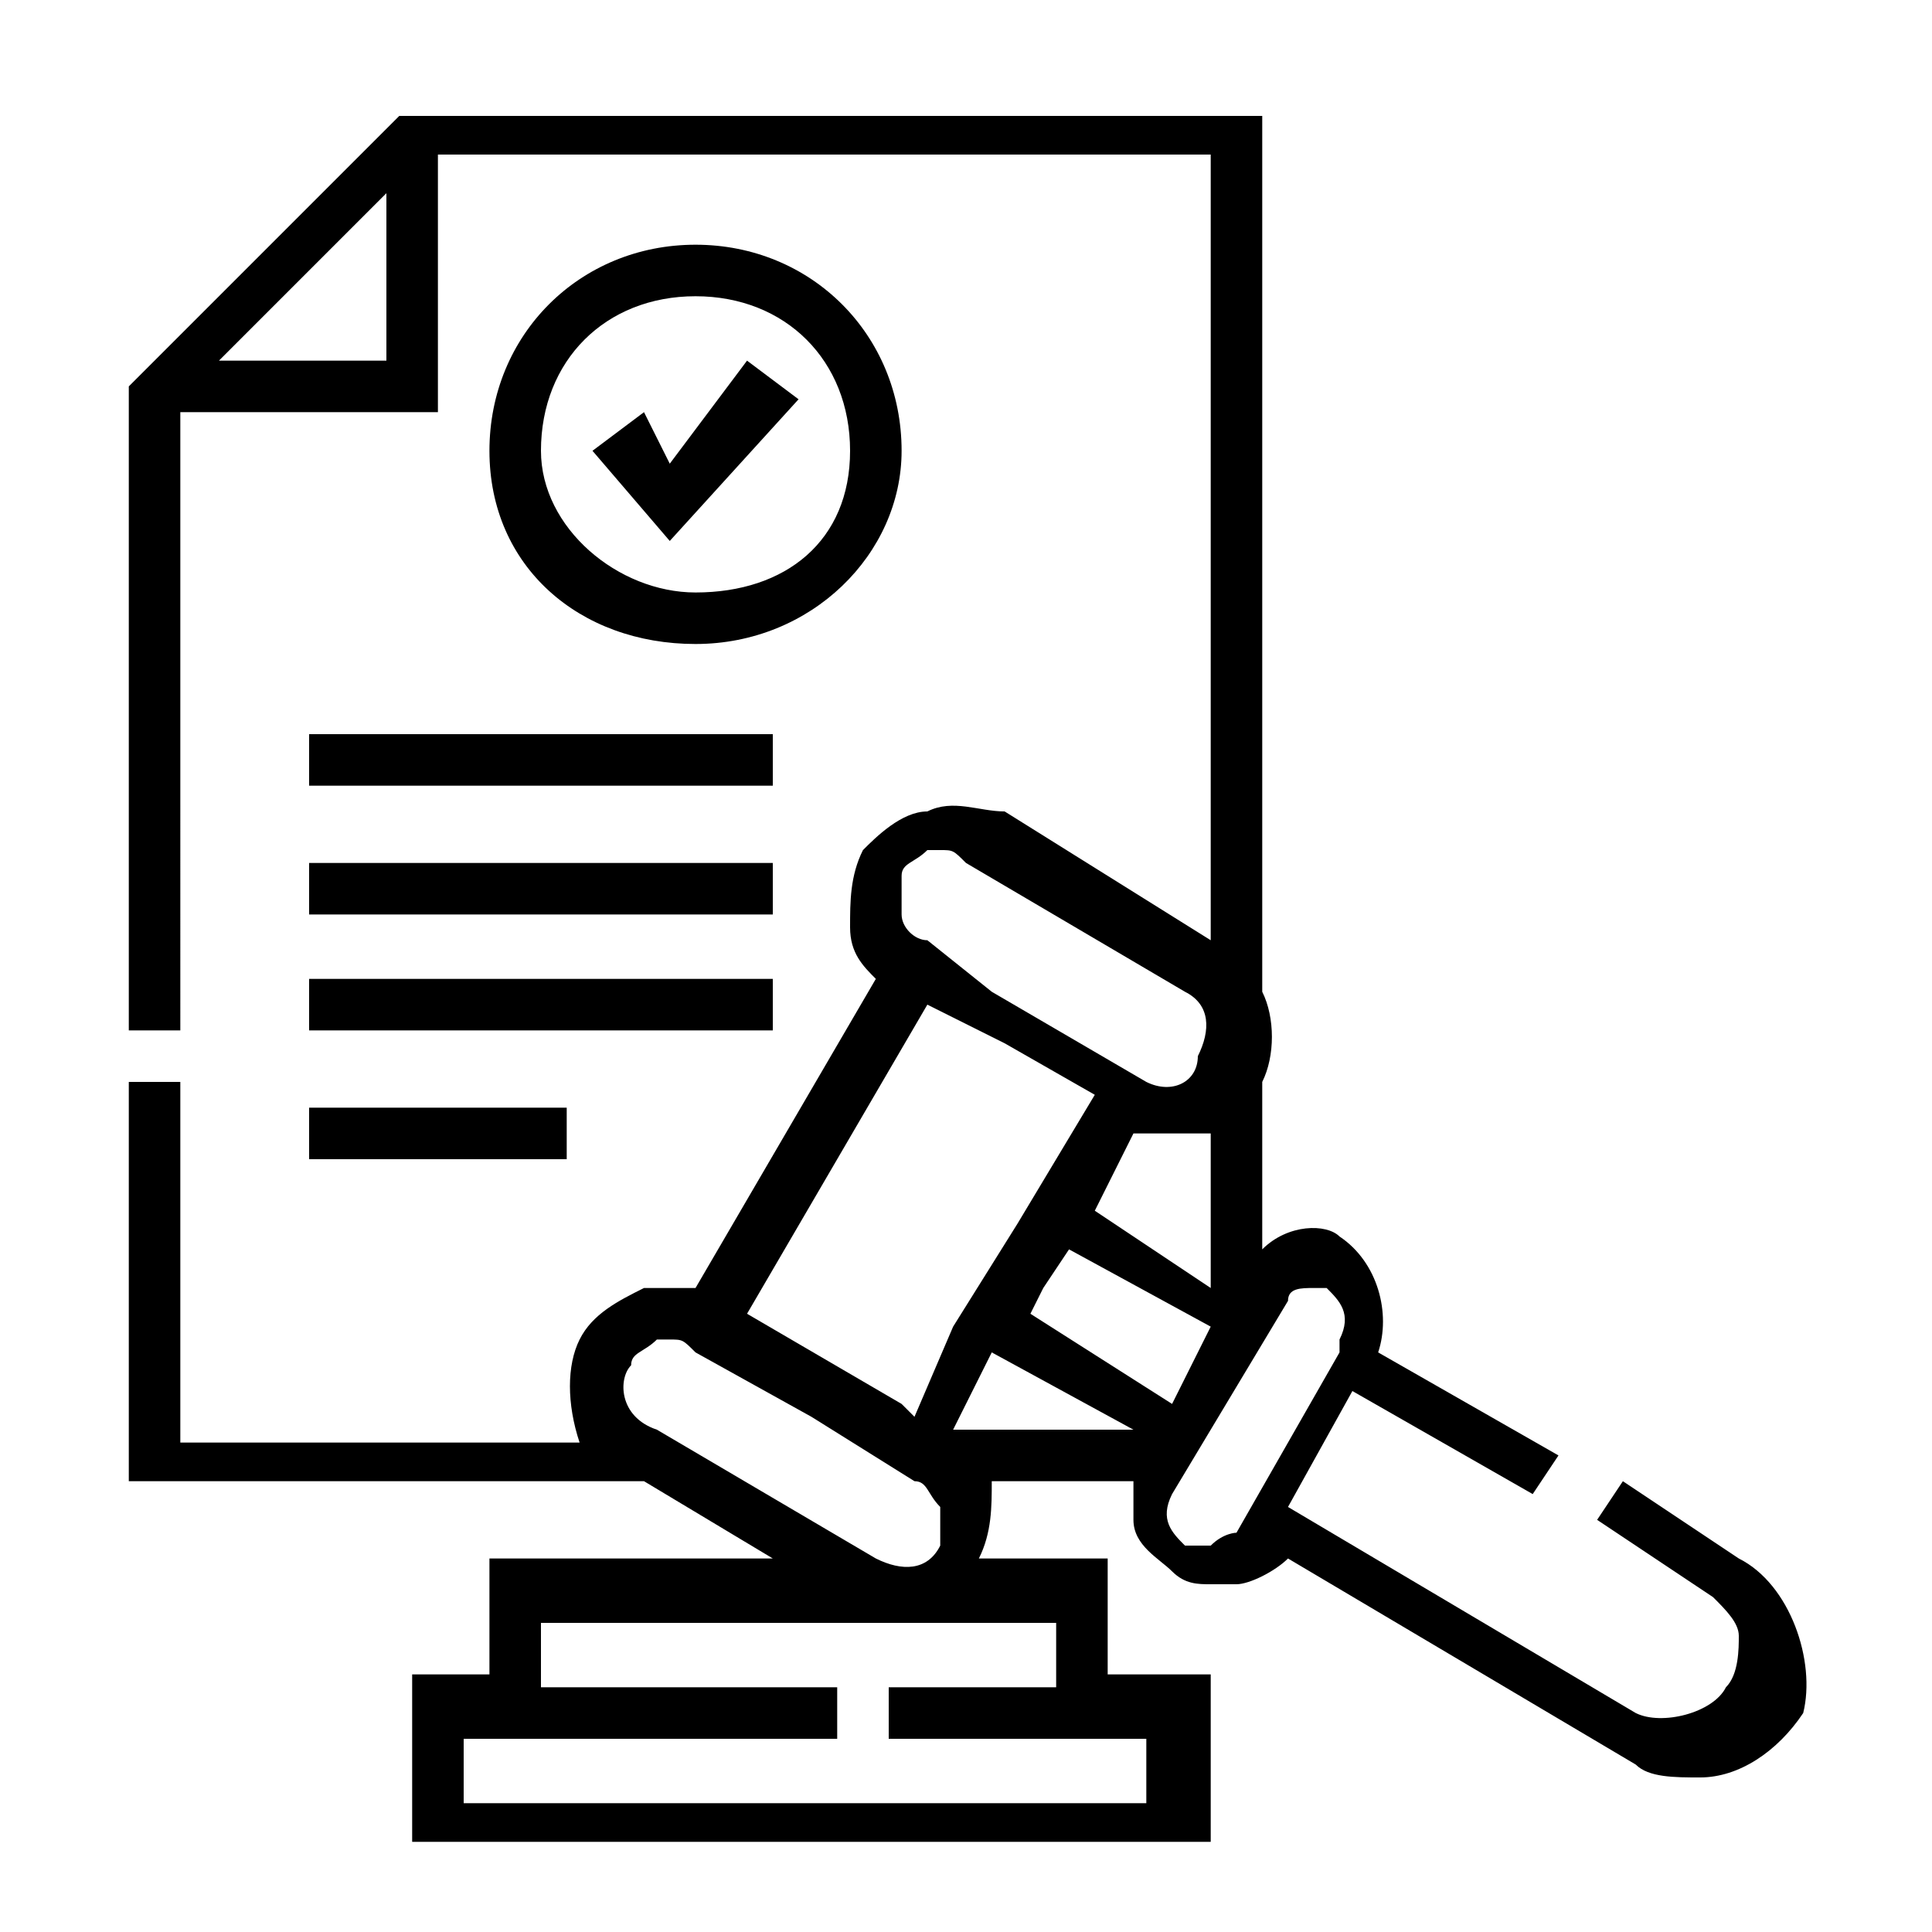 <?xml version="1.0" encoding="utf-8"?>
<!-- Generator: Adobe Illustrator 27.0.1, SVG Export Plug-In . SVG Version: 6.00 Build 0)  -->
<svg version="1.1" id="Layer_1" xmlns="http://www.w3.org/2000/svg" xmlns:xlink="http://www.w3.org/1999/xlink" x="0px" y="0px"
	 viewBox="0 0 15 15" style="enable-background:new 0 0 15 15;" xml:space="preserve">
<g>
	<path d="M7,3.5c0-0.9-0.7-1.6-1.6-1.6c-0.9,0-1.6,0.7-1.6,1.6S4.5,5,5.4,5C6.3,5,7,4.3,7,3.5z M4.2,3.5c0-0.7,0.5-1.2,1.2-1.2
		c0.7,0,1.2,0.5,1.2,1.2S6.1,4.6,5.4,4.6C4.8,4.6,4.2,4.1,4.2,3.5z"/>
	<polygon points="5.8,2.8 5.2,3.6 5,3.2 4.6,3.5 5.2,4.2 6.2,3.1 	"/>
	<rect x="2.4" y="5.7" width="3.6" height="0.4"/>
	<rect x="2.4" y="6.7" width="3.6" height="0.4"/>
	<rect x="2.4" y="7.6" width="3.6" height="0.4"/>
	<rect x="2.4" y="8.6" width="2" height="0.4"/>
	<path d="M13.5,12.1l-0.9-0.6l-0.2,0.3l0.9,0.6c0.1,0.1,0.2,0.2,0.2,0.3s0,0.3-0.1,0.4c-0.1,0.2-0.5,0.3-0.7,0.2l-2.7-1.6l0.5-0.9
		l1.4,0.8l0.2-0.3l-1.4-0.8c0.1-0.3,0-0.7-0.3-0.9C10.3,9.5,10,9.5,9.8,9.7V8.4c0.1-0.2,0.1-0.5,0-0.7V0.9H3.1L1,3V8h0.4V3.2h2v-2h6
		v6.1l-1.6-1C7.6,6.3,7.4,6.2,7.2,6.3C7,6.3,6.8,6.5,6.7,6.6C6.6,6.8,6.6,7,6.6,7.2c0,0.2,0.1,0.3,0.2,0.4L5.4,10
		C5.3,10,5.1,10,5,10c-0.2,0.1-0.4,0.2-0.5,0.4c-0.1,0.2-0.1,0.5,0,0.8H1.4V8.4H1v3.1h4l1,0.6H3.8v0.9H3.2v1.3h0.7v0h4.8v0h0.7v-1.3
		H8.6v-0.9h-1c0.1-0.2,0.1-0.4,0.1-0.6c0,0,0,0,0,0h1.1c0,0.1,0,0.2,0,0.3c0,0.2,0.2,0.3,0.3,0.4c0.1,0.1,0.2,0.1,0.3,0.1
		c0.1,0,0.1,0,0.2,0c0.1,0,0.3-0.1,0.4-0.2l2.7,1.6c0.1,0.1,0.3,0.1,0.5,0.1c0.3,0,0.6-0.2,0.8-0.5C14.1,12.9,13.9,12.3,13.5,12.1z
		 M1.7,2.8L3,1.5v1.3H1.7z M8.2,13.1H6.9v0.4h1.3h0.2h0.5V14H8.2v0h-4v0H3.6v-0.5H4h0.2h2.3v-0.4H4.2v-0.5h4V13.1z M9.1,10.9L8,10.2
		L8.1,10l0.2-0.3l1.1,0.6L9.1,10.9z M8.8,8.8c0.1,0,0.2,0,0.3,0c0.1,0,0.2,0,0.3,0v1.2L8.5,9.4L8.8,8.8z M8.8,11.1H7.4l0.3-0.6
		L8.8,11.1z M7,6.8c0-0.1,0.1-0.1,0.2-0.2c0,0,0.1,0,0.1,0c0.1,0,0.1,0,0.2,0.1l1.7,1c0.2,0.1,0.2,0.3,0.1,0.5
		C9.3,8.4,9.1,8.5,8.9,8.4L7.7,7.7L7.2,7.3C7.1,7.3,7,7.2,7,7.1C7,7,7,6.9,7,6.8z M7.2,7.8l0.6,0.3l0.7,0.4l-0.6,1l-0.5,0.8l0,0
		L7.1,11l-0.1-0.1l-1.2-0.7L7.2,7.8z M4.9,10.6c0-0.1,0.1-0.1,0.2-0.2c0,0,0.1,0,0.1,0c0.1,0,0.1,0,0.2,0.1L6.3,11l0.8,0.5
		c0.1,0,0.1,0.1,0.2,0.2c0,0.1,0,0.2,0,0.3c-0.1,0.2-0.3,0.2-0.5,0.1l-1.7-1C4.8,11,4.8,10.7,4.9,10.6z M9.4,12c-0.1,0-0.1,0-0.2,0
		c-0.1-0.1-0.2-0.2-0.1-0.4l0.9-1.5C10,10,10.1,10,10.2,10c0,0,0.1,0,0.1,0c0.1,0.1,0.2,0.2,0.1,0.4l0,0.1l-0.8,1.4
		C9.6,11.9,9.5,11.9,9.4,12z"/>
</g>
</svg>
